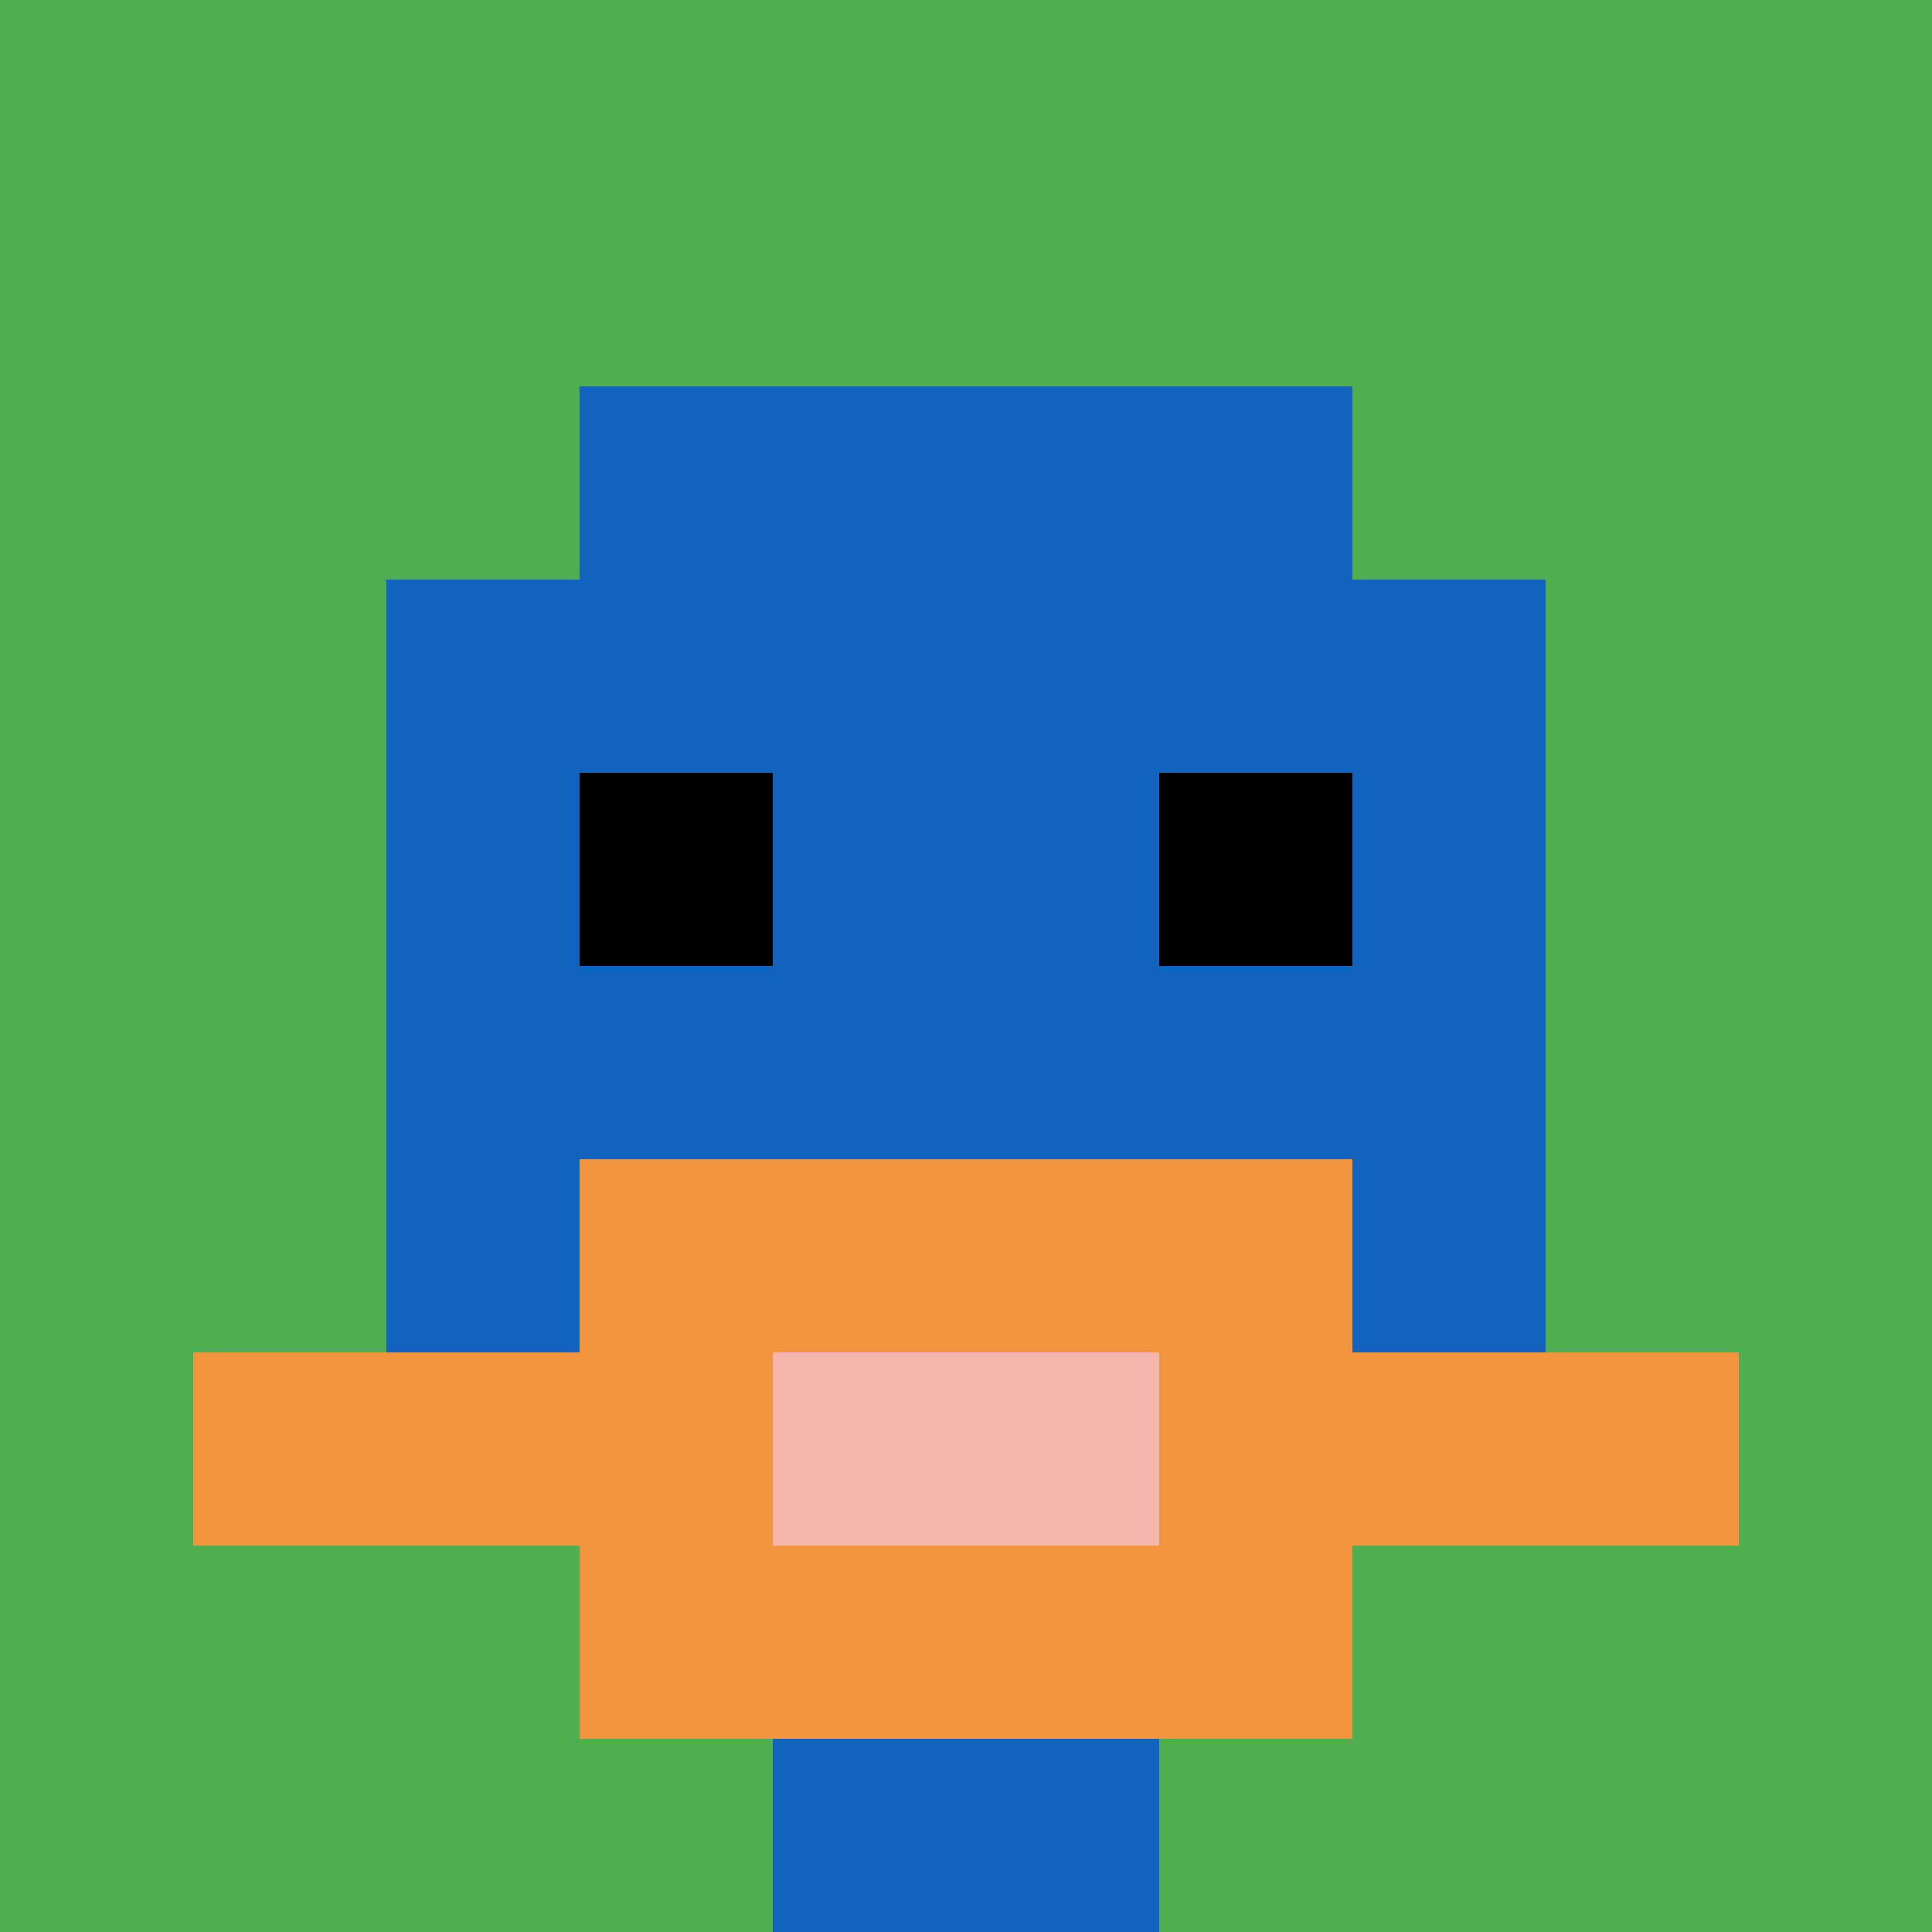 <svg xmlns="http://www.w3.org/2000/svg" version="1.1" width="872" height="872"><title>'goose-pfp-541967' by Dmitri Cherniak</title><desc>seed=541967
backgroundColor=#ffffff
padding=20
innerPadding=0
timeout=500
dimension=1
border=false
Save=function(){return n.handleSave()}
frame=95

Rendered at Sun Sep 15 2024 16:07:59 GMT+0100 (GMT+01:00)
Generated in &lt;1ms
</desc><defs></defs><rect width="100%" height="100%" fill="#ffffff"></rect><g><g id="0-0"><rect x="0" y="0" height="872" width="872" fill="#4FAE4F"></rect><g><rect id="0-0-3-2-4-7" x="261.6" y="174.4" width="348.8" height="610.4" fill="#1263BD"></rect><rect id="0-0-2-3-6-5" x="174.4" y="261.6" width="523.2" height="436" fill="#1263BD"></rect><rect id="0-0-4-8-2-2" x="348.8" y="697.6" width="174.4" height="174.4" fill="#1263BD"></rect><rect id="0-0-1-7-8-1" x="87.2" y="610.4" width="697.6" height="87.2" fill="#F0943E"></rect><rect id="0-0-3-6-4-3" x="261.6" y="523.2" width="348.8" height="261.6" fill="#F0943E"></rect><rect id="0-0-4-7-2-1" x="348.8" y="610.4" width="174.4" height="87.2" fill="#F4B6AD"></rect><rect id="0-0-3-4-1-1" x="261.6" y="348.8" width="87.2" height="87.2" fill="#000000"></rect><rect id="0-0-6-4-1-1" x="523.2" y="348.8" width="87.2" height="87.2" fill="#000000"></rect></g><rect x="0" y="0" stroke="white" stroke-width="0" height="872" width="872" fill="none"></rect></g></g></svg>